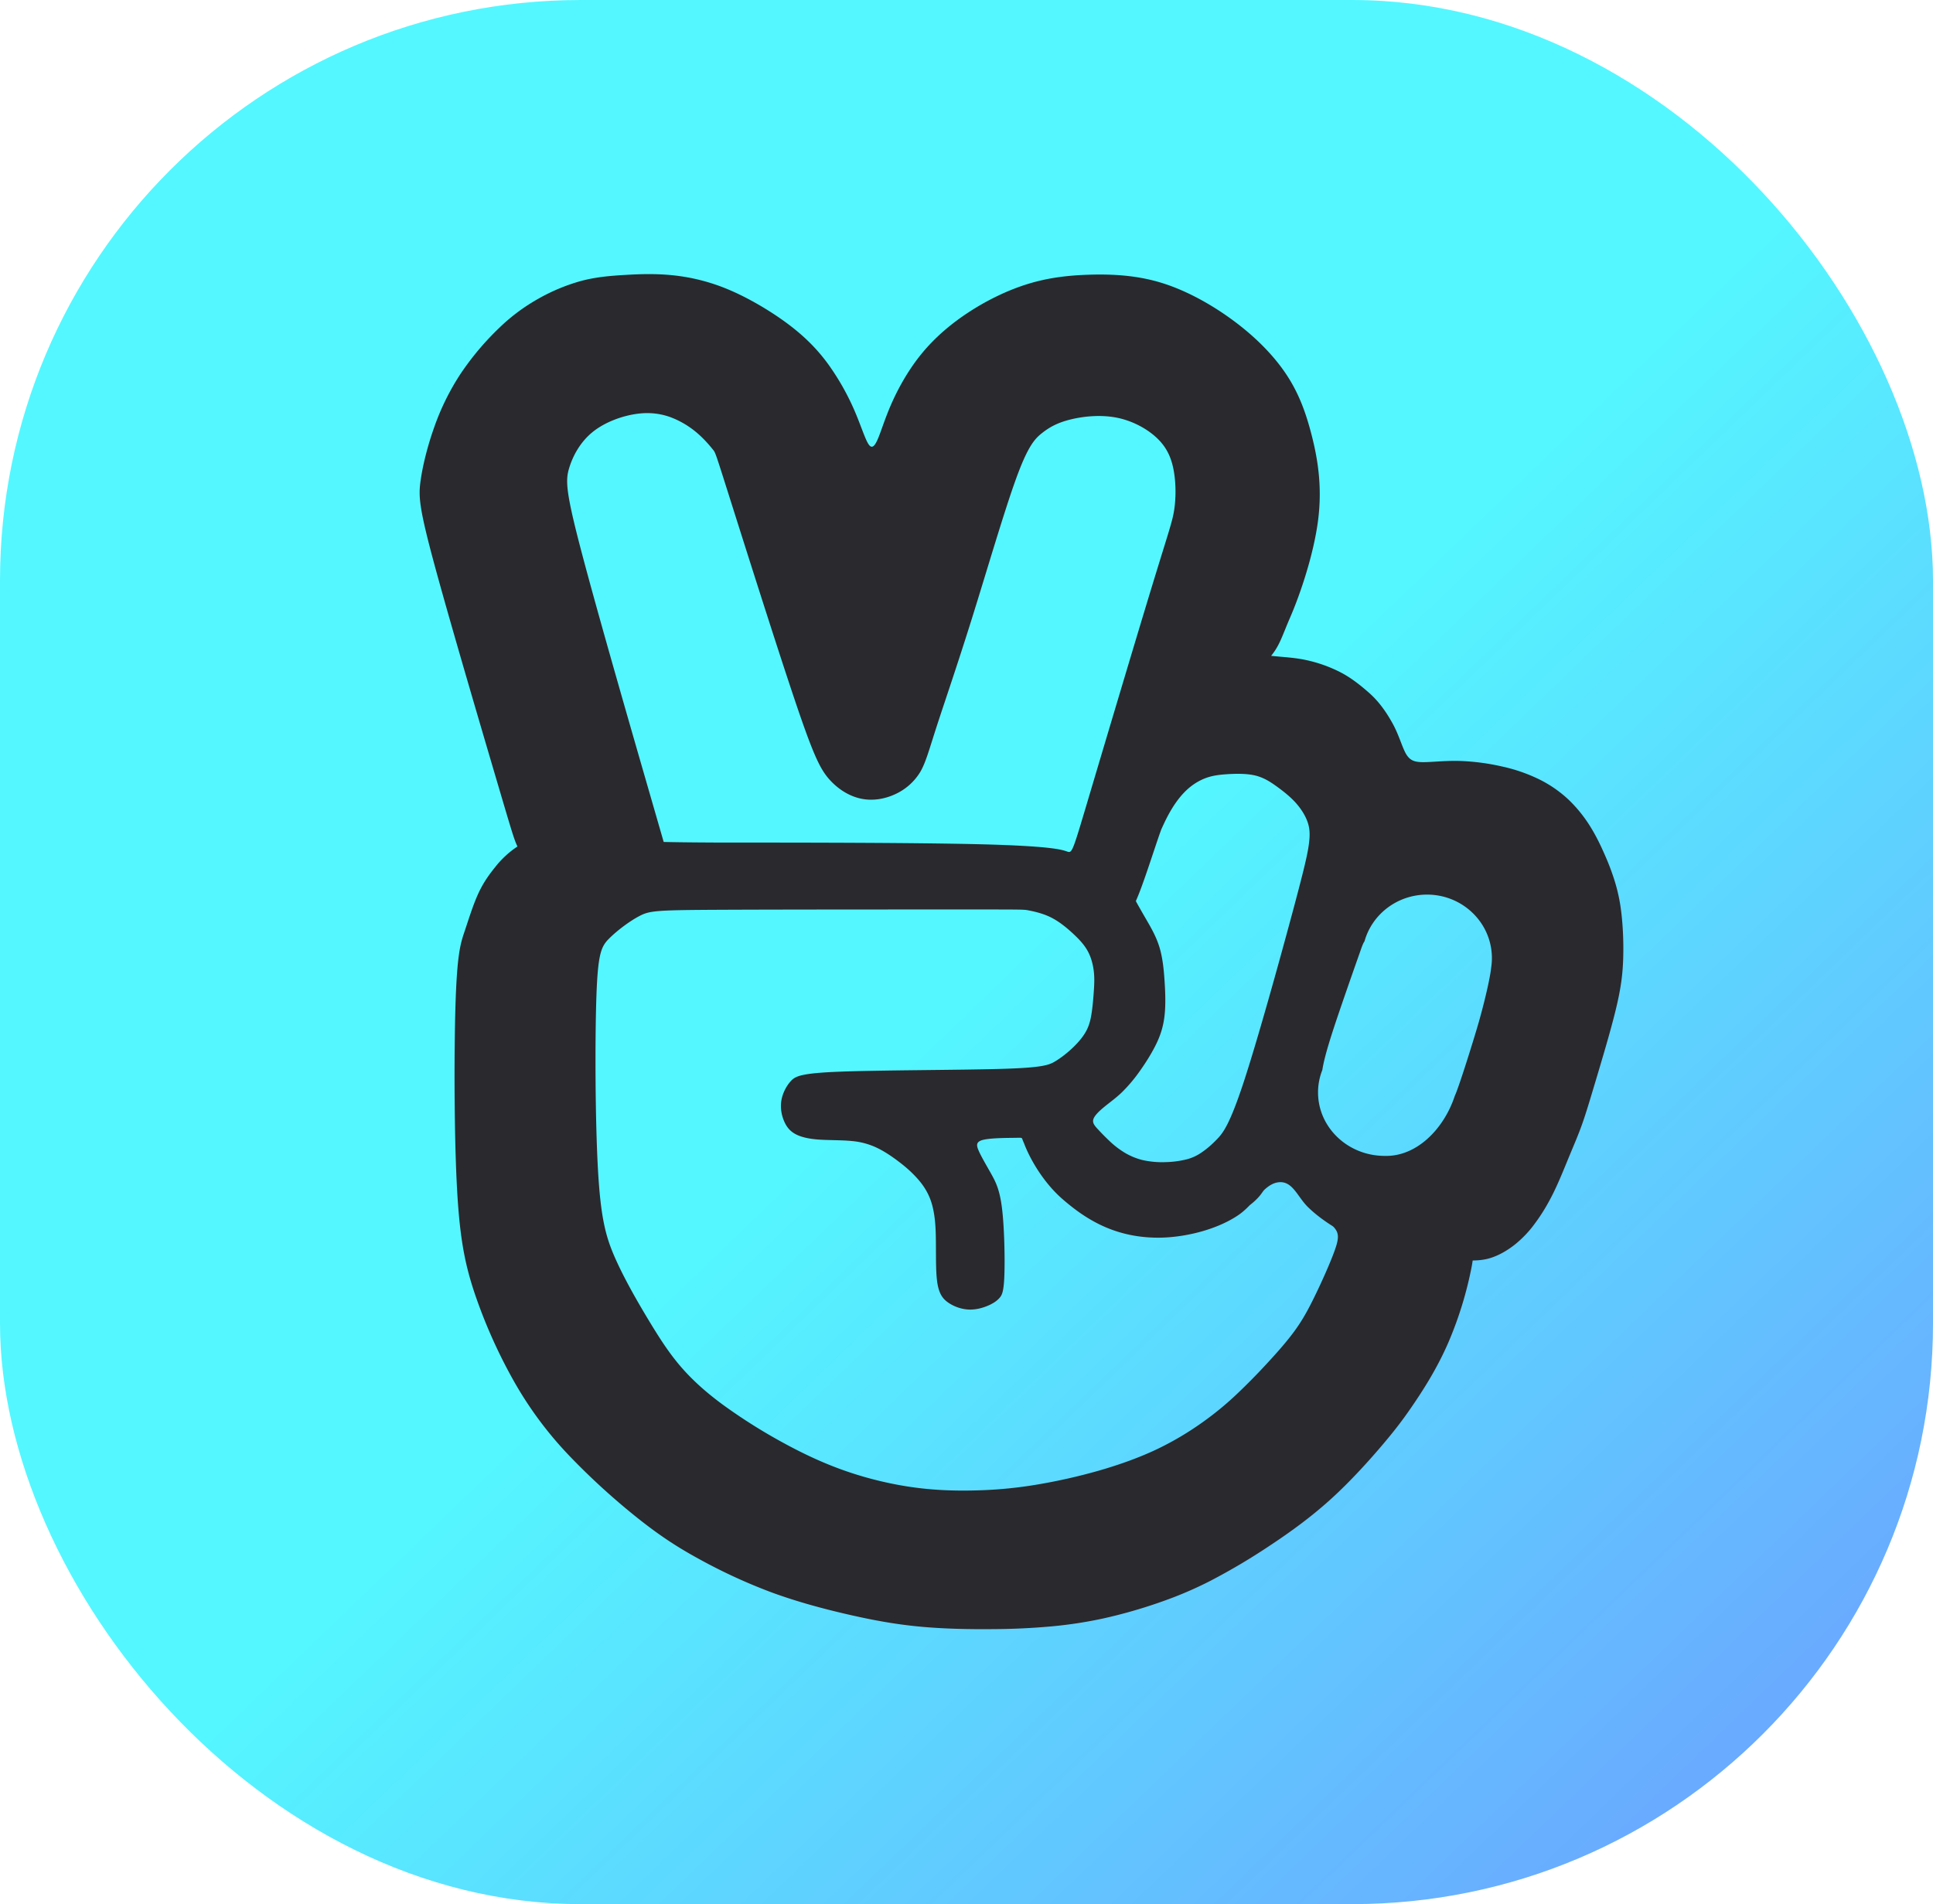 <svg xmlns="http://www.w3.org/2000/svg" xmlns:xlink="http://www.w3.org/1999/xlink" width="411.23" height="405.169" viewBox="0 0 108.805 107.201">
    <defs>
        <linearGradient id="a">
            <stop offset="0" stop-color="#54f7ff"></stop>
            <stop offset="1" stop-color="#6ca1ff"></stop>
        </linearGradient>
        <linearGradient xlink:href="#a" id="b" x1="346.189" y1="344.706" x2="394.03" y2="394.419" gradientUnits="userSpaceOnUse" gradientTransform="translate(-122.142 -3.742)"></linearGradient>
    </defs>
    <g transform="translate(-169.523 -285.64)">
        <rect width="108.805" height="107.201" x="169.523" y="285.64" ry="32.695" fill="url(#b)" paint-order="stroke fill markers"></rect>
        <path d="M205.984 301.072c-.449.002-.88.023-1.3.048-.837.05-1.624.117-2.444.335a10.65 10.65 0 00-2.446 1.021 10.67 10.67 0 00-2.18 1.632 15.716 15.716 0 00-2.163 2.572 13.773 13.773 0 00-1.487 3.014c-.376 1.056-.65 2.16-.77 3.031s-.085 1.508.82 4.84c.907 3.333 2.686 9.362 3.575 12.376.791 2.683.883 2.98 1.061 3.356a5.34 5.34 0 00-1.273 1.184c-.363.45-.677.9-.955 1.516-.278.616-.52 1.398-.738 2.049-.218.651-.411 1.173-.508 3.754-.096 2.582-.097 7.223.049 10.302.145 3.079.435 4.595.991 6.276a29.061 29.061 0 002.273 5.092 20.964 20.964 0 003.095 4.145 38.958 38.958 0 003.966 3.6c1.233.97 2.2 1.586 3.373 2.225a30.917 30.917 0 003.99 1.836c1.439.532 2.938.935 4.34 1.257 1.402.322 2.66.554 4.038.684 1.379.13 2.853.155 4.123.142a38.04 38.04 0 003.289-.154 23.994 23.994 0 002.985-.461 28.237 28.237 0 003.071-.877c.992-.343 1.91-.722 2.926-1.243a35.526 35.526 0 003.277-1.942c1.148-.758 2.333-1.61 3.457-2.629 1.125-1.018 2.188-2.202 2.95-3.102.762-.9 1.221-1.516 1.802-2.38.58-.864 1.281-1.978 1.873-3.34a20.92 20.92 0 001.318-4.286c.022-.117.039-.23.056-.342a3.5 3.5 0 00.832-.091c.538-.133 1.067-.433 1.516-.783a6.17 6.17 0 001.177-1.24c.36-.486.708-1.056 1.034-1.724.327-.668.63-1.433.893-2.07.263-.635.485-1.141.706-1.761.22-.62.438-1.355.785-2.514.346-1.159.821-2.742 1.11-3.934.289-1.19.39-1.975.418-2.885.029-.91-.016-1.88-.114-2.653a9.62 9.62 0 00-.397-1.811 13.548 13.548 0 00-.51-1.337c-.203-.466-.45-1-.78-1.543a7.816 7.816 0 00-1.24-1.565 6.833 6.833 0 00-1.69-1.177 9.26 9.26 0 00-2.098-.724 12.563 12.563 0 00-2.432-.312c-.788-.017-1.493.069-1.981.07-.488 0-.757-.083-.98-.463-.221-.38-.396-1.057-.748-1.699-.352-.64-.767-1.239-1.326-1.734-.56-.496-1.091-.9-1.675-1.193a7.891 7.891 0 00-1.852-.654c-.675-.151-1.361-.173-1.994-.243.49-.597.624-1.132 1.074-2.168.581-1.34 1.333-3.584 1.573-5.493.239-1.909-.034-3.482-.376-4.805-.342-1.323-.752-2.395-1.453-3.434-.701-1.038-1.693-2.043-2.907-2.947-1.214-.904-2.65-1.708-4.052-2.144-1.402-.435-2.77-.502-4.018-.469-1.249.034-2.377.168-3.523.52-1.145.351-2.308.92-3.334 1.59-1.026.67-1.915 1.44-2.633 2.311s-1.265 1.842-1.643 2.668c-.377.825-.58 1.486-.768 1.971-.188.486-.359.788-.564.536-.205-.25-.444-1.055-.82-1.926a14.066 14.066 0 00-1.48-2.62c-.59-.812-1.29-1.533-2.228-2.24-.937-.709-2.208-1.47-3.354-1.955a10.914 10.914 0 00-3.18-.821c-.487-.05-.953-.067-1.402-.065zm.01 7.826a3.772 3.772 0 011.446.299 5.066 5.066 0 011.42.904c.378.338.674.703.803.863.13.16.129.16.979 2.847s2.55 8.062 3.588 11.152c1.038 3.089 1.428 3.92 1.934 4.51.507.588 1.156.99 1.819 1.13.663.141 1.339.021 1.92-.247a3.2 3.2 0 001.407-1.235c.318-.534.49-1.203.934-2.576.445-1.374 1.163-3.45 2-6.13.838-2.68 1.796-5.962 2.466-7.809.67-1.847 1.052-2.259 1.474-2.59.421-.333.882-.585 1.605-.762.724-.178 1.71-.28 2.621-.094.913.186 1.751.661 2.29 1.195.539.534.778 1.127.898 1.826.12.698.12 1.502.017 2.172-.103.67-.308 1.206-1.283 4.404-.974 3.199-2.718 9.06-3.59 11.99-.872 2.931-.872 2.931-1.163 2.83-.29-.1-.872-.3-4.702-.401-3.83-.1-10.908-.1-14.447-.1h-.583c-.257-.003-.65-.004-.884-.006-.858-.006-1.516-.016-2.082-.028l-.914-3.166c-.923-3.198-2.77-9.595-3.693-13.095-.924-3.5-.923-4.103-.712-4.795.21-.693.633-1.476 1.338-2.039.706-.564 1.693-.908 2.51-1.013.205-.027.4-.038.584-.037zm33.362 20.31c.283.005.561.032.81.09.495.118.87.365 1.237.63.367.267.726.552 1.026.878.299.327.538.695.674 1.055.137.36.172.712.095 1.298-.077.586-.265 1.407-.966 4.011s-1.915 6.992-2.71 9.41c-.796 2.417-1.174 2.865-1.499 3.2-.324.337-.597.56-.852.734a2.595 2.595 0 01-.827.39 5.39 5.39 0 01-1.203.163 5.012 5.012 0 01-1.297-.114 3.651 3.651 0 01-1.058-.444 4.967 4.967 0 01-.796-.616 13.35 13.35 0 01-.65-.657c-.188-.201-.342-.369-.273-.587.068-.217.358-.485.658-.728.299-.243.607-.46.932-.77a8.54 8.54 0 001.026-1.214c.359-.503.735-1.106.983-1.65.248-.544.367-1.03.419-1.583.051-.552.034-1.172-.01-1.825-.042-.653-.11-1.34-.298-1.942-.188-.603-.496-1.122-.744-1.55-.248-.426-.436-.761-.53-.93a.46.46 0 01-.043-.094c.36-.788.896-2.49 1.31-3.695.04-.116.076-.211.114-.32.12-.267.24-.525.362-.755.607-1.147 1.206-1.666 1.736-1.96.53-.292.992-.36 1.531-.4.27-.02.559-.032.842-.026zm10.493 6.798c2.016 0 3.65 1.6 3.65 3.575a3.5 3.5 0 01-.043.547c-.01.106-.026.218-.048.343-.126.738-.397 1.833-.642 2.694s-1.112 3.657-1.357 4.178c-.61 1.85-2.144 3.426-3.945 3.373-2.072 0-3.751-1.6-3.751-3.574 0-.43.081-.857.241-1.26.117-.778.53-2.043.97-3.336.454-1.332.933-2.688 1.172-3.366v-.001c.099-.28.157-.44.231-.54.433-1.554 1.876-2.633 3.522-2.633zm-26.075.837c3.377 0 3.377 0 3.634.05.256.05.77.151 1.248.386.479.234.923.603 1.282.938.36.335.633.636.821.988.188.351.29.753.333 1.13.043.377.026.728 0 1.105-.025.377-.06.779-.111 1.149-.052.37-.12.702-.282 1.028-.162.327-.419.645-.735.955-.317.31-.693.61-1.05.824-.357.214-.737.356-3.062.423-2.325.067-6.617.067-8.925.151-2.308.084-2.633.25-2.898.544-.265.293-.47.712-.53 1.122-.06.41.025.813.162 1.131.137.318.325.552.633.72.308.167.735.268 1.3.31.564.042 1.299.025 1.88.083a4.093 4.093 0 011.454.402c.427.21.837.494 1.179.754.342.26.616.494.898.787.282.293.573.645.786 1.105.214.46.35 1.03.394 1.91.043.878-.01 2.101.076 2.855.086.753.308 1.055.633 1.28.325.227.752.378 1.163.394.41.017.804-.1 1.094-.226.29-.126.479-.26.624-.419.145-.159.248-.343.282-1.273.035-.929 0-2.67-.128-3.742s-.35-1.507-.607-1.968c-.257-.46-.547-.946-.7-1.289-.155-.343-.172-.544.273-.645.445-.1 1.317-.1 1.75-.106.435-.005.387-.028.447.14.013.036.048.111.07.164.385 1.016 1.17 2.273 2.144 3.125 1.266 1.105 2.89 2.177 5.36 2.193 1.398.01 3.233-.395 4.51-1.237.265-.174.489-.381.695-.594.374-.29.57-.527.676-.679.05-.07.082-.12.124-.16h-.009c.244-.228.494-.4.792-.445.82-.121 1.084.795 1.683 1.384.459.452.979.817 1.405 1.085.02.02.048.041.066.062.29.326.29.611.042 1.306-.248.695-.743 1.8-1.145 2.62-.402.821-.71 1.357-1.12 1.918-.41.561-.923 1.147-1.483 1.754a36.205 36.205 0 01-1.783 1.813 17.518 17.518 0 01-1.897 1.558 17.19 17.19 0 01-2.557 1.515c-.983.469-2.094.87-3.257 1.206a32.122 32.122 0 01-3.463.786 23.907 23.907 0 01-3.188.327c-1.11.042-2.36.026-3.659-.142-1.299-.167-2.65-.485-3.908-.918-1.258-.432-2.452-.991-3.64-1.644a30.851 30.851 0 01-3.36-2.127c-.975-.72-1.727-1.406-2.36-2.143-.632-.737-1.145-1.524-1.778-2.57-.632-1.047-1.385-2.353-1.907-3.534-.521-1.18-.812-2.236-.966-5.016-.154-2.78-.17-7.285-.085-9.721.086-2.437.273-2.805.727-3.257.453-.452 1.171-.989 1.727-1.273.556-.285.949-.318 4.522-.335 3.574-.017 10.327-.017 13.704-.017z" fill="#2a292e"></path>
    </g>
</svg>
